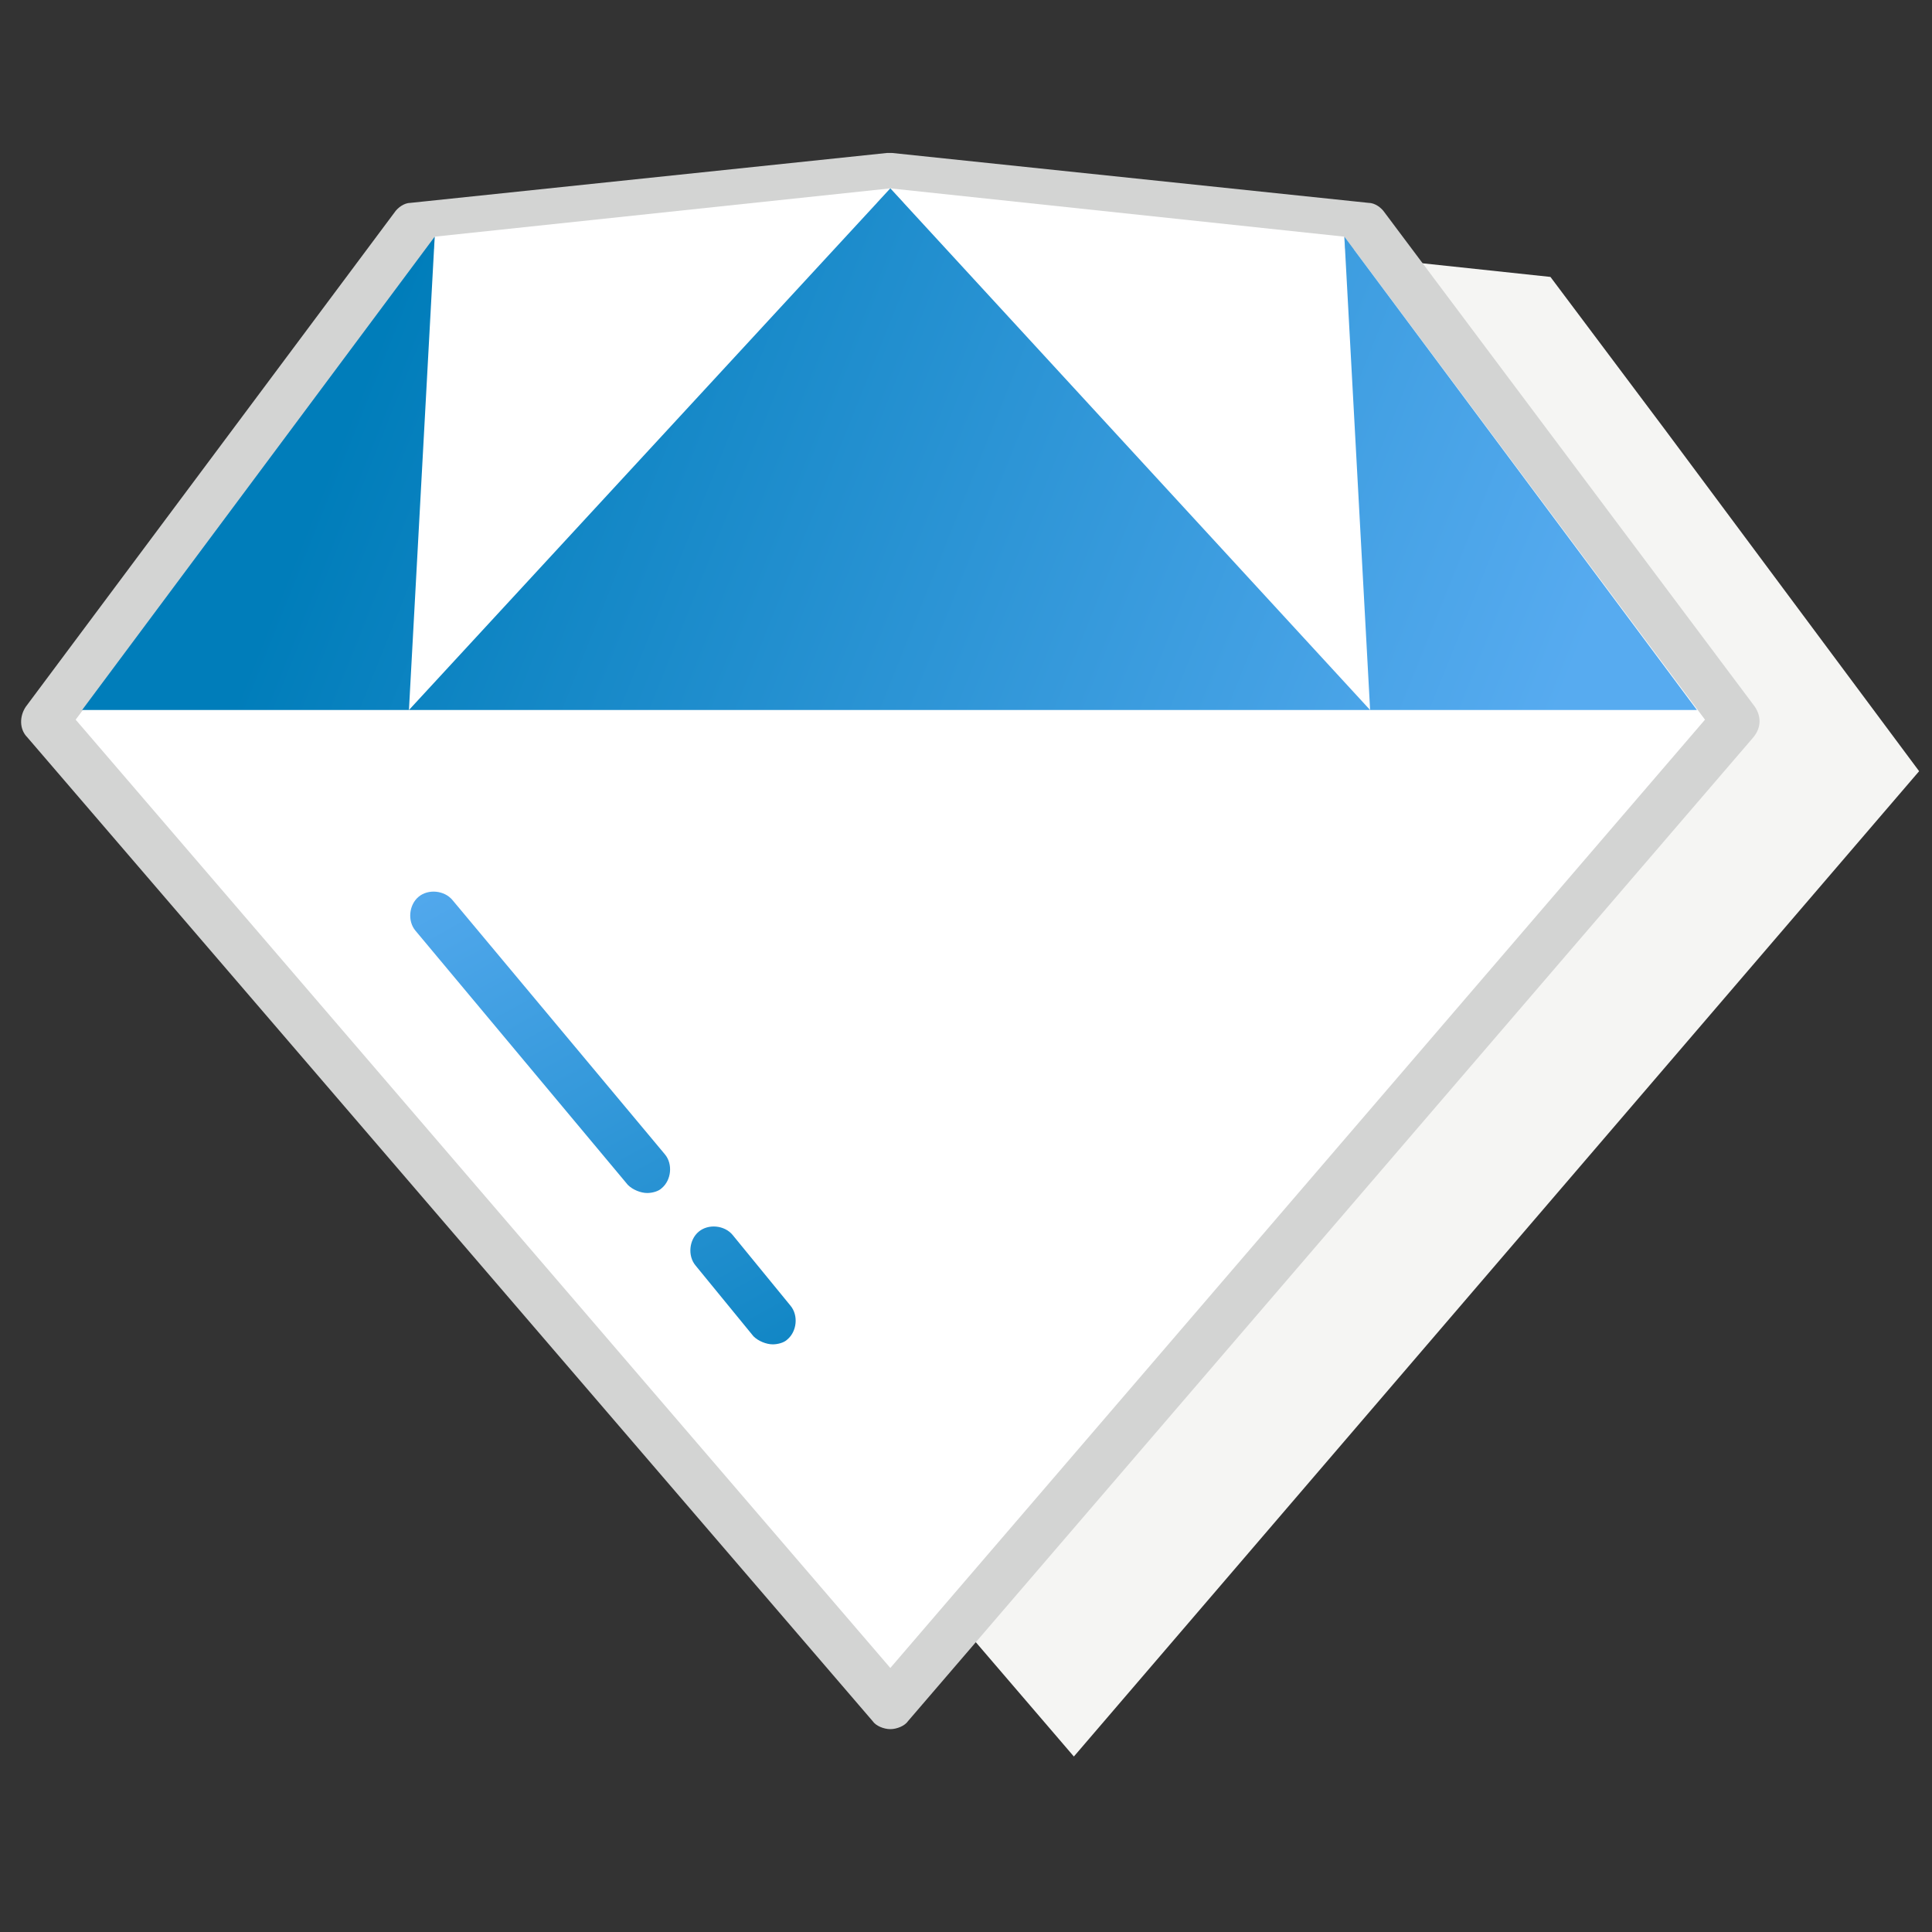 <?xml version="1.0" encoding="utf-8"?>
<!-- Generator: Adobe Illustrator 22.1.0, SVG Export Plug-In . SVG Version: 6.00 Build 0)  -->
<svg version="1.1" id="Layer_1" xmlns="http://www.w3.org/2000/svg" xmlns:xlink="http://www.w3.org/1999/xlink" x="0px" y="0px"
	 viewBox="0 0 120 120" style="enable-background:new 0 0 120 120;" xml:space="preserve">
<rect x="0" y="0" width="120" height="120" fill="#333333" stroke="none"/>
<style type="text/css">
	.st0{fill:#F5F5F3;}
	.st1{fill:#FFFFFF;}
	.st2{fill:#D3D4D3;}
	.st3{fill:url(#SVGID_1_);}
	.st4{fill:url(#SVGID_2_);}
	.st5{fill:url(#SVGID_3_);}
	.st6{fill:url(#SVGID_4_);}
	.st7{fill:url(#SVGID_5_);}
</style>
<g>
	<polygon class="st0" points="119.2,47.9 103.5,26.8 96.3,17.2 96.3,17.2 71.9,14.6 66.7,14.1 66.7,14.1 66.7,14.1 66.7,14.1 
		66.7,14.1 66.7,14.1 66.7,14.1 64.3,14.3 37.1,17.2 14.2,47.9 14.2,47.9 14.2,47.9 66.7,109.1 	"/>
	<g>
		<path class="st1" d="M25.7,14.1L55.3,11l29.6,3.1l22.9,30.7l-52.5,61.1L2.8,44.8L25.7,14.1z"/>
		<path class="st2" d="M55.3,107.4c-0.4,0-0.9-0.2-1.1-0.5L1.7,45.8c-0.5-0.5-0.5-1.3-0.1-1.9l22.9-30.7c0.2-0.3,0.6-0.6,1-0.6
			l29.6-3.1c0.1,0,0.2,0,0.3,0l29.6,3.1c0.4,0,0.8,0.3,1,0.6L109,43.9c0.4,0.6,0.4,1.3-0.1,1.9l-52.5,61.1
			C56.2,107.2,55.7,107.4,55.3,107.4z M4.7,44.7l50.6,58.9l50.6-58.9L84.1,15.5l-28.8-3l-28.8,3L4.7,44.7z"/>
	</g>
	<g transform="translate(59, 85)">
		<polygon class="st1" points="-3.7,-73.3 -32,-70.3 -33.6,-40.9 		"/>
		<polygon class="st1" points="-3.7,-73.3 24.5,-70.3 26.1,-40.9 		"/>
		<linearGradient id="SVGID_1_" gradientUnits="userSpaceOnUse" x1="41.186" y1="-49.245" x2="-30.02" y2="-77.728">
			<stop  offset="0" style="stop-color:#57ABF0"/>
			<stop  offset="1" style="stop-color:#007DBA"/>
		</linearGradient>
		<polygon class="st3" points="46.4,-40.9 24.5,-70.3 26.1,-40.9 		"/>
		<linearGradient id="SVGID_2_" gradientUnits="userSpaceOnUse" x1="31.772" y1="-25.711" x2="-39.434" y2="-54.194">
			<stop  offset="0" style="stop-color:#57ABF0"/>
			<stop  offset="1" style="stop-color:#007DBA"/>
		</linearGradient>
		<polygon class="st4" points="-53.9,-40.9 -32,-70.3 -33.6,-40.9 		"/>
		<linearGradient id="SVGID_3_" gradientUnits="userSpaceOnUse" x1="35.641" y1="-35.383" x2="-35.565" y2="-63.866">
			<stop  offset="0" style="stop-color:#57ABF0"/>
			<stop  offset="1" style="stop-color:#007DBA"/>
		</linearGradient>
		<polygon class="st5" points="-3.7,-73.3 -33.6,-40.9 26.1,-40.9 		"/>
	</g>
</g>
<linearGradient id="SVGID_4_" gradientUnits="userSpaceOnUse" x1="26.549" y1="51.861" x2="49.643" y2="93.913">
	<stop  offset="0" style="stop-color:#57ABF0"/>
	<stop  offset="1" style="stop-color:#007DBA"/>
</linearGradient>
<path class="st6" d="M40.2,74.1c-0.4,0-0.9-0.2-1.2-0.5L25.8,57.8c-0.5-0.6-0.4-1.6,0.2-2.1c0.6-0.5,1.6-0.4,2.1,0.2l13.2,15.8
	c0.5,0.6,0.4,1.6-0.2,2.1C40.9,74,40.5,74.1,40.2,74.1z"/>
<linearGradient id="SVGID_5_" gradientUnits="userSpaceOnUse" x1="29.859" y1="50.044" x2="52.953" y2="92.096">
	<stop  offset="0" style="stop-color:#57ABF0"/>
	<stop  offset="1" style="stop-color:#007DBA"/>
</linearGradient>
<path class="st7" d="M48,83.5c-0.4,0-0.9-0.2-1.2-0.5l-3.6-4.4c-0.5-0.6-0.4-1.6,0.2-2.1c0.6-0.5,1.6-0.4,2.1,0.2l3.6,4.4
	c0.5,0.6,0.4,1.6-0.2,2.1C48.7,83.4,48.3,83.5,48,83.5z"/>
</svg>
